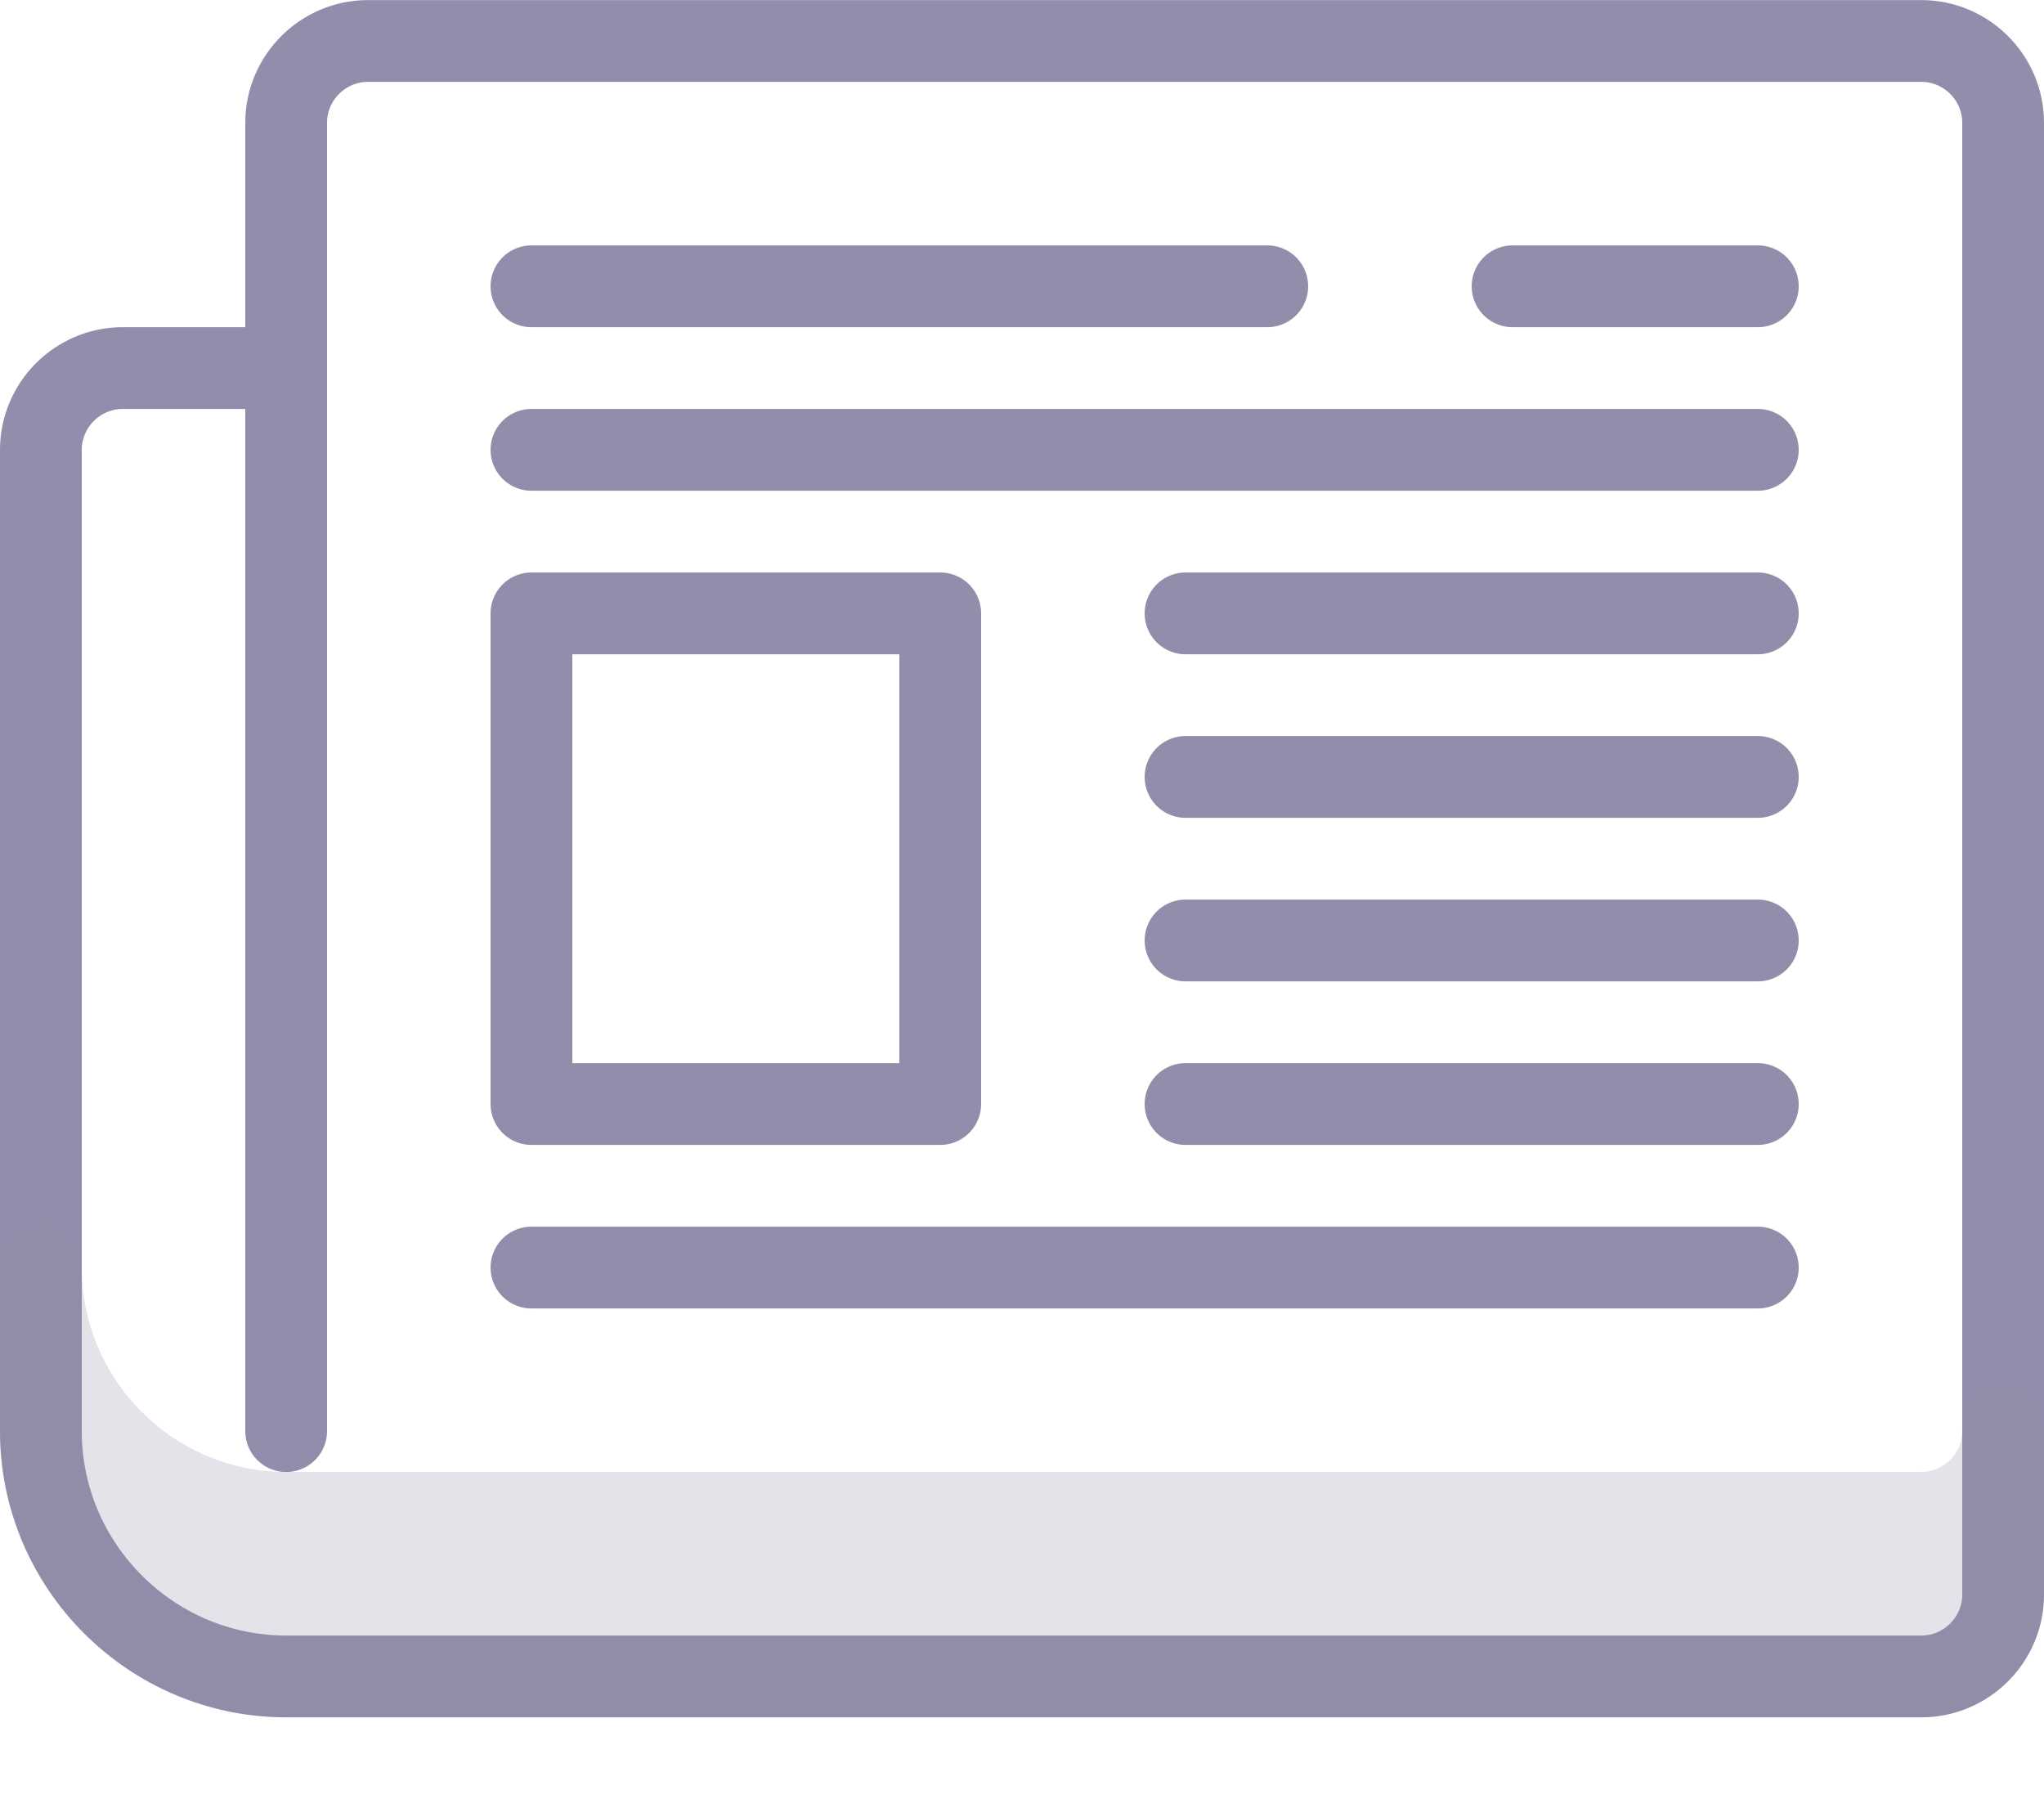 <?xml version="1.0" encoding="UTF-8"?>
<svg width="25px" height="22px" viewBox="0 0 25 22" version="1.1" xmlns="http://www.w3.org/2000/svg" xmlns:xlink="http://www.w3.org/1999/xlink">
    <!-- Generator: Sketch 42 (36781) - http://www.bohemiancoding.com/sketch -->
    <title>newspaper</title>
    <desc>Created with Sketch.</desc>
    <defs></defs>
    <g id="Page-1" stroke="none" stroke-width="1" fill="none" fill-rule="evenodd">
        <g id="Shaded" transform="translate(-100, -402)">
            <g id="newspaper" transform="translate(100, 402)">
                <path d="M3.5,17.501 L3.5,1.501 C3.5,0.951 3.95,0.501 4.5,0.501 L23.5,0.501 C24.05,0.501 24.5,0.951 24.5,1.501 L24.5,19.501 C24.5,20.051 24.05,20.501 23.5,20.501 L3.5,20.501 C1.85,20.501 0.5,19.151 0.5,17.501 L0.5,5.501 C0.5,4.951 0.95,4.501 1.5,4.501 L3.5,4.501" id="Stroke-25" stroke="#938CAA" stroke-linecap="round" stroke-linejoin="round"></path>
                <path d="M24.5,17 C24.224,17 24,17.224 24,17.5 C24,17.775 23.776,18 23.5,18 L3.5,18 C2.122,18 1,16.879 1,15.5 C1,15.224 0.776,15 0.5,15 C0.224,15 0,15.224 0,15.5 L0,17.5 C0,19.43 1.57,21 3.5,21 L23.5,21 C24.327,21 25,20.327 25,19.5 L25,17.5 C25,17.224 24.776,17 24.5,17" id="Page-1" fill="#938CAA" opacity="0.24"></path>
                <polygon id="Stroke-27" stroke="#938CAA" stroke-linecap="round" stroke-linejoin="round" points="6.5 13.501 11.5 13.501 11.5 7.501 6.5 7.501"></polygon>
                <path d="M14.5,7.501 L21.5,7.501" id="Stroke-29" stroke="#938CAA" stroke-linecap="round" stroke-linejoin="round"></path>
                <path d="M14.5,9.501 L21.5,9.501" id="Stroke-30" stroke="#938CAA" stroke-linecap="round" stroke-linejoin="round"></path>
                <path d="M14.5,11.501 L21.5,11.501" id="Stroke-31" stroke="#938CAA" stroke-linecap="round" stroke-linejoin="round"></path>
                <path d="M14.5,13.501 L21.5,13.501" id="Stroke-32" stroke="#938CAA" stroke-linecap="round" stroke-linejoin="round"></path>
                <path d="M6.5,15.501 L21.5,15.501" id="Stroke-33" stroke="#938CAA" stroke-linecap="round" stroke-linejoin="round"></path>
                <path d="M6.5,5.501 L21.5,5.501" id="Stroke-34" stroke="#938CAA" stroke-linecap="round" stroke-linejoin="round"></path>
                <path d="M6.5,3.501 L15.5,3.501" id="Stroke-35" stroke="#938CAA" stroke-linecap="round" stroke-linejoin="round"></path>
                <path d="M21.5,3.501 L18.5,3.501" id="Stroke-36" stroke="#938CAA" stroke-linecap="round" stroke-linejoin="round"></path>
            </g>
        </g>
    </g>
</svg>